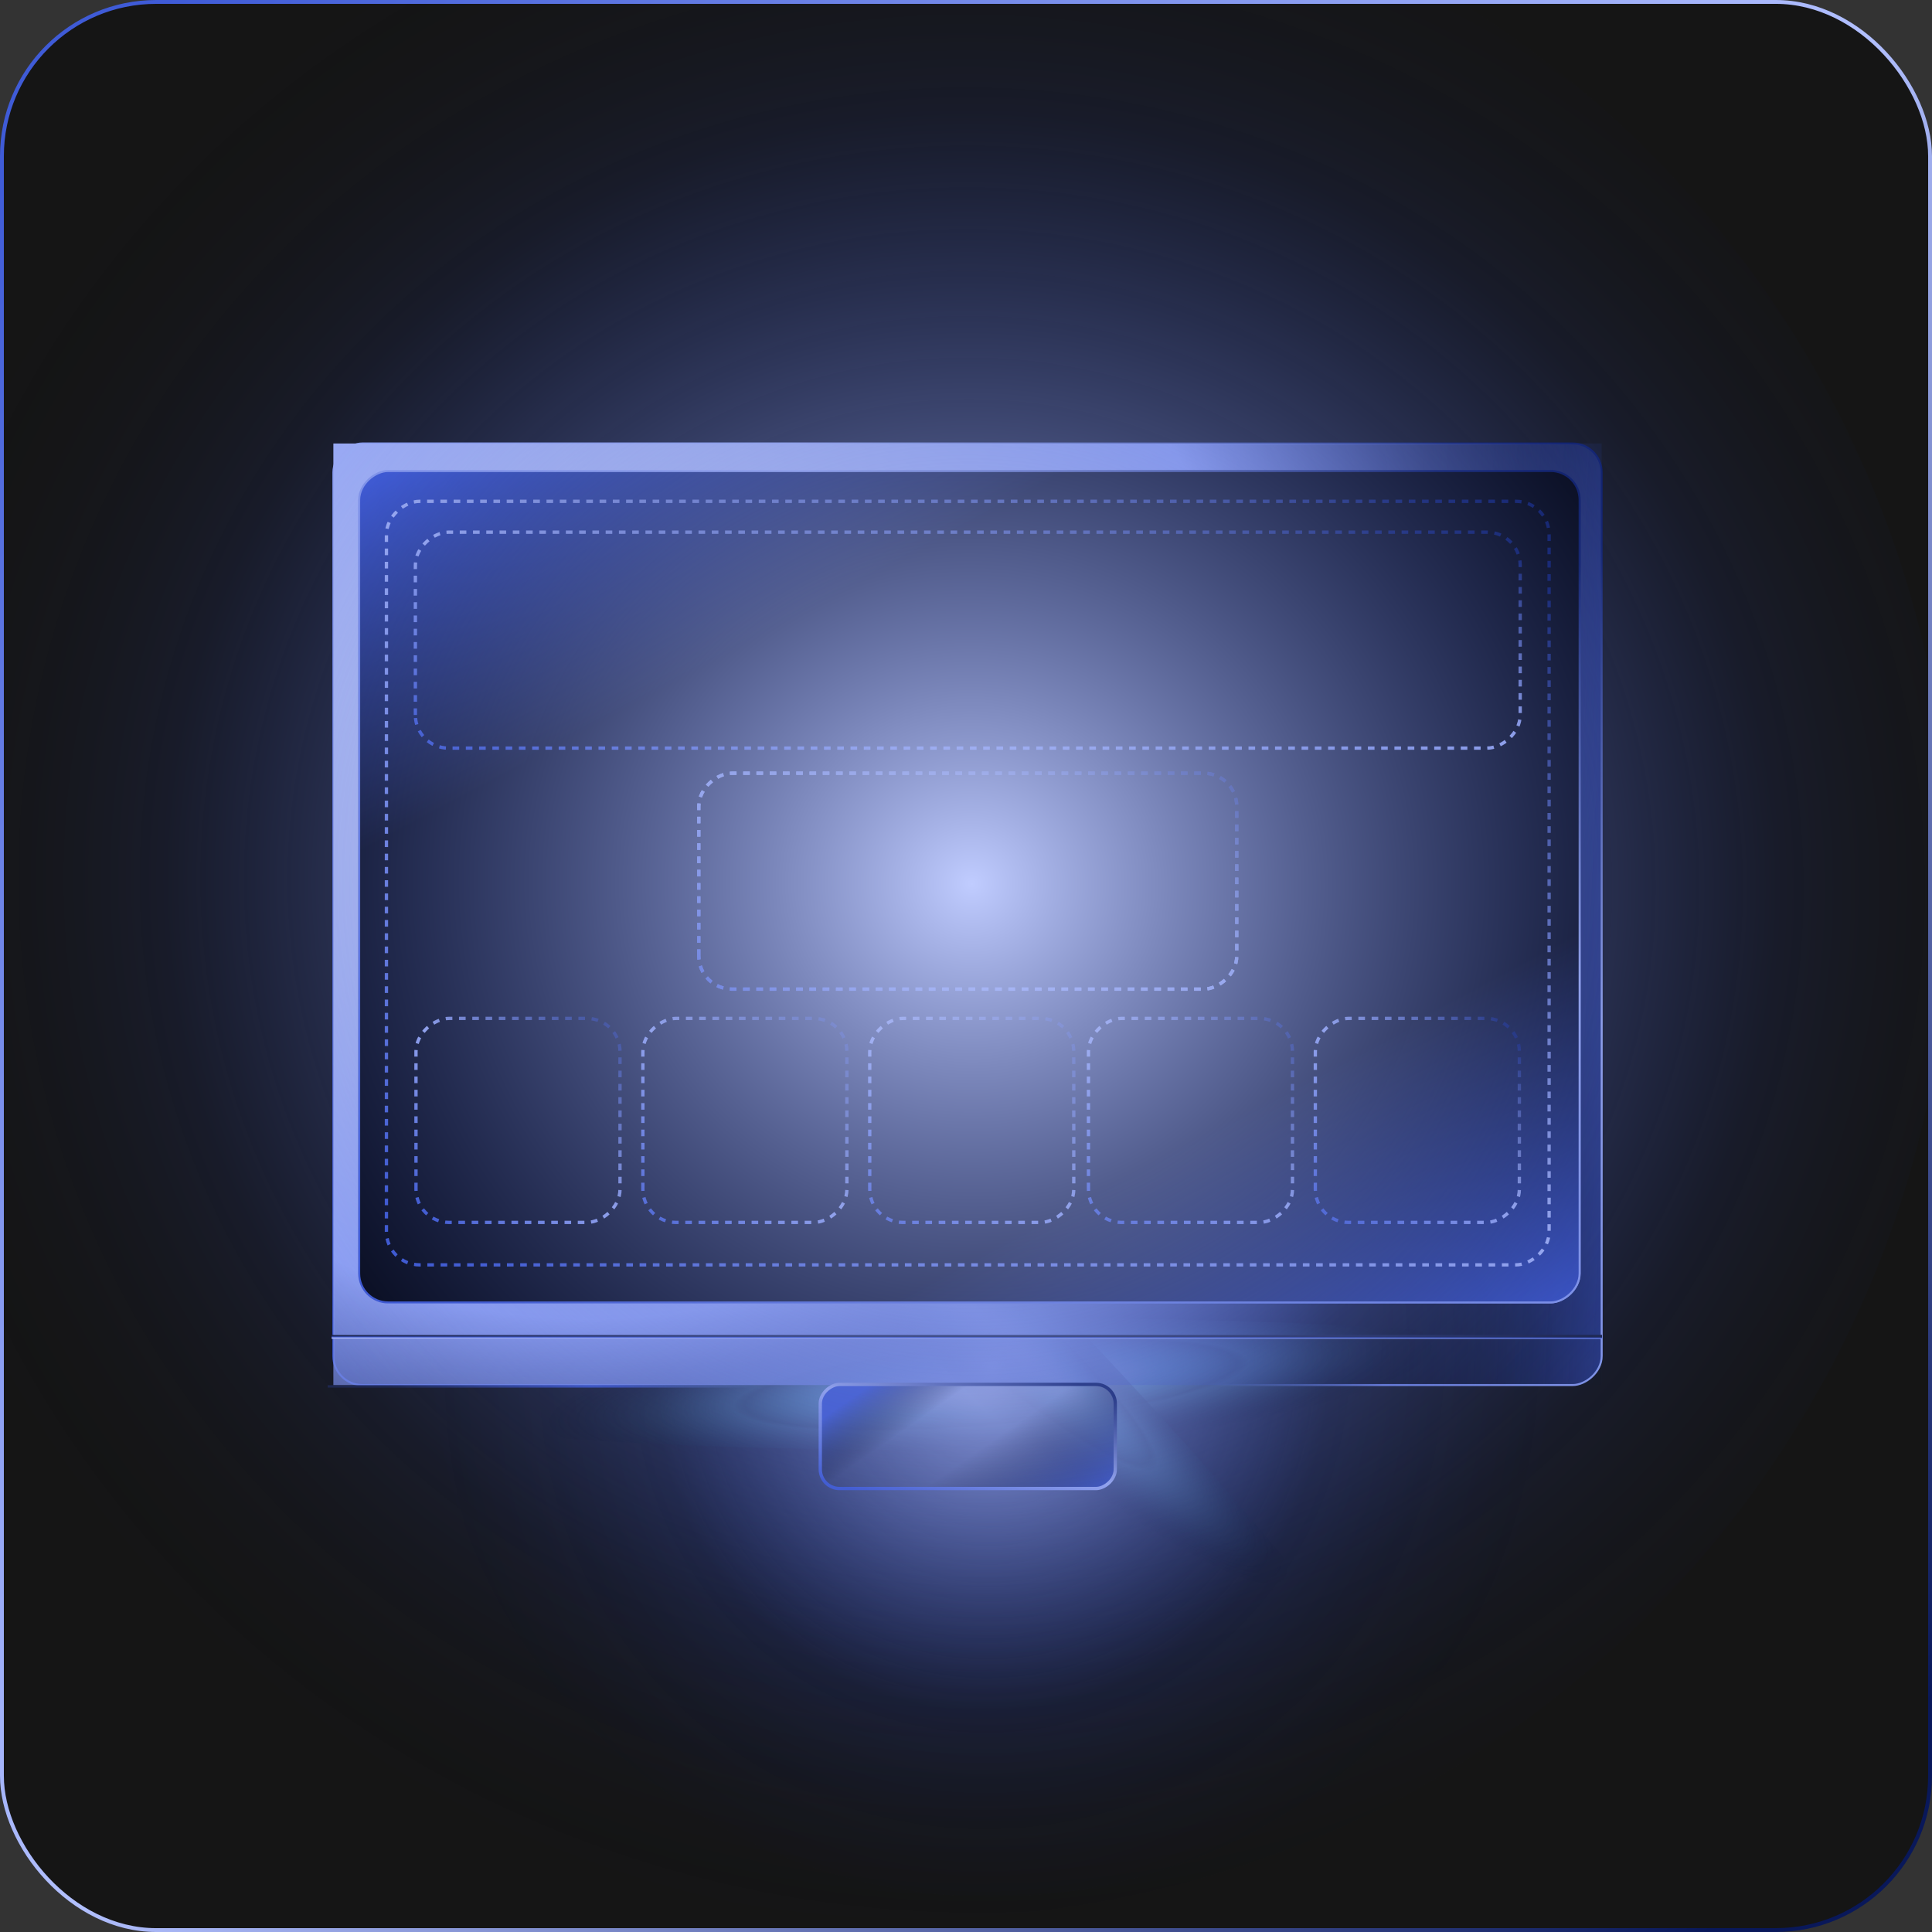 <svg xmlns="http://www.w3.org/2000/svg" width="1002" height="1002" fill="none"><rect width="100%" height="100%" fill="#333333" stroke="none"/><g clip-path="url(#a)"><rect width="1000" height="1000" x="1" y="1" fill="#151515" rx="80"/><rect width="488.331" height="657.783" x="172.893" y="718.331" fill="url(#b)" stroke="url(#c)" stroke-miterlimit="10" stroke-width="1.034" rx="15" transform="rotate(-90 172.893 718.331)"/><rect width="431.196" height="632.956" x="186.284" y="675.479" fill="url(#d)" stroke="url(#e)" stroke-miterlimit="10" stroke-width="1.034" rx="15" transform="rotate(-90 186.284 675.479)"/><path stroke="url(#f)" stroke-miterlimit="10" stroke-width="1.938" d="M172 693.334h658.845"/><path stroke="url(#g)" stroke-miterlimit="10" stroke-width="1.27" d="M169.945 719.019h357.91"/><path fill="url(#h)" d="M521.453 751.814c192.464-2.079 345.105-18.948 340.933-37.679-4.171-18.731-163.576-32.23-356.039-30.151-192.464 2.079-345.105 18.948-340.934 37.679 4.172 18.731 163.576 32.23 356.04 30.151Z" style="mix-blend-mode:color-dodge"/><path stroke="url(#i)" stroke-miterlimit="10" stroke-width=".834" d="M326.815 502.339 585.726 761.25"/><path fill="url(#j)" d="M488.357 708.447c123.156 125.418 231.188 214.748 241.297 199.525 10.109-15.224-81.534-129.237-204.689-254.654C401.809 527.9 293.777 438.57 283.668 453.793c-10.109 15.224 81.534 129.236 204.689 254.654Z" style="mix-blend-mode:color-dodge"/><circle cx="514.382" cy="693.116" r="290.575" fill="url(#k)" style="mix-blend-mode:color-dodge"/><path fill="url(#l)" d="M172.893 718.331h488.331v657.783H172.893z" transform="rotate(-90 172.893 718.331)"/><rect width="431.196" height="632.956" x="186.284" y="675.479" fill="url(#m)" stroke="url(#n)" stroke-miterlimit="10" stroke-width="1.034" rx="15" transform="rotate(-90 186.284 675.479)"/><path stroke="url(#o)" stroke-miterlimit="10" stroke-width="1.938" d="M172 693.334h658.845"/><rect width="396" height="603" x="200.423" y="656" stroke="url(#p)" stroke-dasharray="3.44 3.44" stroke-miterlimit="10" stroke-width="1.718" rx="17.18" transform="rotate(-90 200.423 656)"/><rect width="112" height="573" x="215.423" y="388" stroke="url(#q)" stroke-dasharray="3.44 3.44" stroke-miterlimit="10" stroke-width="1.718" rx="17.18" transform="rotate(-90 215.423 388)"/><rect width="112" height="279" x="362.423" y="513" stroke="url(#r)" stroke-dasharray="3.44 3.44" stroke-miterlimit="10" stroke-width="1.718" rx="17.18" transform="rotate(-90 362.423 513)"/><rect width="112" height="279" x="362.423" y="513" stroke="url(#s)" stroke-dasharray="3.44 3.44" stroke-miterlimit="10" stroke-width="1.718" rx="17.18" transform="rotate(-90 362.423 513)"/><rect width="105.815" height="105.815" x="215.745" y="633.992" stroke="url(#t)" stroke-dasharray="3.44 3.44" stroke-miterlimit="10" stroke-width="1.718" rx="17.18" transform="rotate(-90 215.745 633.992)"/><rect width="105.815" height="105.815" x="333.411" y="633.992" stroke="url(#u)" stroke-dasharray="3.44 3.44" stroke-miterlimit="10" stroke-width="1.718" rx="17.18" transform="rotate(-90 333.411 633.992)"/><rect width="105.815" height="105.815" x="564.512" y="633.992" stroke="url(#v)" stroke-dasharray="3.44 3.44" stroke-miterlimit="10" stroke-width="1.718" rx="17.18" transform="rotate(-90 564.512 633.992)"/><rect width="105.815" height="105.815" x="451.078" y="633.992" stroke="url(#w)" stroke-dasharray="3.44 3.44" stroke-miterlimit="10" stroke-width="1.718" rx="17.18" transform="rotate(-90 451.078 633.992)"/><rect width="105.815" height="105.815" x="682.178" y="633.992" stroke="url(#x)" stroke-dasharray="3.44 3.44" stroke-miterlimit="10" stroke-width="1.718" rx="17.18" transform="rotate(-90 682.178 633.992)"/><rect width="54" height="153" x="425.423" y="772" fill="url(#y)" stroke="url(#z)" stroke-miterlimit="10" stroke-width="1.718" rx="10" transform="rotate(-90 425.423 772)"/><circle cx="475" cy="458" r="537" fill="url(#A)" style="mix-blend-mode:color-dodge" transform="rotate(-90 475 458)"/></g><rect width="1000" height="1000" x="1" y="1" stroke="url(#B)" stroke-miterlimit="10" stroke-width="2" rx="80"/><defs><linearGradient id="b" x1="242.016" x2="204.693" y1="638.966" y2="1427.18" gradientUnits="userSpaceOnUse"><stop stop-color="#3F5BD7"/><stop offset=".174" stop-opacity=".58"/><stop offset=".789" stop-opacity=".351"/><stop offset="1" stop-color="#3F5BD7"/></linearGradient><linearGradient id="c" x1="273.609" x2="844.523" y1="634.066" y2="1040.19" gradientUnits="userSpaceOnUse"><stop stop-color="#3F5BD7"/><stop offset=".717" stop-color="#B2C0FF"/><stop offset="1" stop-color="#09185A"/></linearGradient><linearGradient id="d" x1="721.766" x2="118.111" y1="887.752" y2="1210.31" gradientUnits="userSpaceOnUse"><stop stop-color="#3F5BD7"/><stop offset=".243" stop-opacity=".58"/><stop offset=".732" stop-opacity=".351"/><stop offset="1" stop-color="#3F5BD7"/></linearGradient><linearGradient id="e" x1="275.216" x2="807.586" y1="594.395" y2="941.905" gradientUnits="userSpaceOnUse"><stop stop-color="#3F5BD7"/><stop offset=".717" stop-color="#B2C0FF"/><stop offset="1" stop-color="#09185A"/></linearGradient><linearGradient id="f" x1="815.343" x2="815.341" y1="693.409" y2="695.818" gradientUnits="userSpaceOnUse"><stop offset=".019" stop-color="#1C2342"/><stop offset=".213" stop-color="#3F5BD7"/><stop offset=".414" stop-color="#B2C0FF"/><stop offset=".497" stop-color="#D7DFFF"/><stop offset=".737" stop-color="#3F5BD7"/><stop offset="1" stop-color="#1C2342"/></linearGradient><linearGradient id="g" x1="187.631" x2="707.893" y1="709.755" y2="496.545" gradientUnits="userSpaceOnUse"><stop offset=".019" stop-color="#1C2342"/><stop offset=".213" stop-color="#3F5BD7"/><stop offset=".414" stop-color="#B2C0FF"/><stop offset=".497" stop-color="#D7DFFF"/><stop offset=".737" stop-color="#3F5BD7"/><stop offset="1" stop-color="#1C2342"/></linearGradient><linearGradient id="i" x1="346.311" x2="876.902" y1="508.431" y2="730.552" gradientUnits="userSpaceOnUse"><stop offset=".019" stop-color="#1C2342"/><stop offset=".213" stop-color="#3F5BD7"/><stop offset=".414" stop-color="#B2C0FF"/><stop offset=".497" stop-color="#D7DFFF"/><stop offset=".737" stop-color="#3F5BD7"/><stop offset="1" stop-color="#1C2342"/></linearGradient><linearGradient id="m" x1="721.766" x2="118.111" y1="887.752" y2="1210.31" gradientUnits="userSpaceOnUse"><stop stop-color="#3F5BD7"/><stop offset=".243"/><stop offset=".732"/><stop offset="1" stop-color="#3F5BD7"/></linearGradient><linearGradient id="n" x1="275.216" x2="807.586" y1="594.395" y2="941.905" gradientUnits="userSpaceOnUse"><stop stop-color="#3F5BD7"/><stop offset=".717" stop-color="#B2C0FF"/><stop offset="1" stop-color="#09185A"/></linearGradient><linearGradient id="o" x1="815.343" x2="815.341" y1="693.409" y2="695.818" gradientUnits="userSpaceOnUse"><stop offset=".019" stop-color="#1C2342"/><stop offset=".213" stop-color="#3F5BD7"/><stop offset=".414" stop-color="#B2C0FF"/><stop offset=".497" stop-color="#D7DFFF"/><stop offset=".737" stop-color="#3F5BD7"/><stop offset="1" stop-color="#1C2342"/></linearGradient><linearGradient id="p" x1="282.096" x2="781.563" y1="578.753" y2="893.048" gradientUnits="userSpaceOnUse"><stop stop-color="#3F5BD7"/><stop offset=".511" stop-color="#B2C0FF"/><stop offset="1" stop-color="#09185A"/></linearGradient><linearGradient id="q" x1="238.522" x2="429.039" y1="314.596" y2="350.278" gradientUnits="userSpaceOnUse"><stop stop-color="#3F5BD7"/><stop offset=".511" stop-color="#B2C0FF"/><stop offset="1" stop-color="#09185A"/></linearGradient><linearGradient id="r" x1="385.522" x2="557.305" y1="477.259" y2="543.335" gradientUnits="userSpaceOnUse"><stop stop-color="#3F5BD7"/><stop offset=".511" stop-color="#B2C0FF"/><stop offset="1" stop-color="#09185A"/></linearGradient><linearGradient id="s" x1="385.522" x2="557.305" y1="477.259" y2="543.335" gradientUnits="userSpaceOnUse"><stop stop-color="#3F5BD7"/><stop offset=".511" stop-color="#B2C0FF"/><stop offset="1" stop-color="#09185A"/></linearGradient><linearGradient id="t" x1="237.569" x2="334.699" y1="620.437" y2="713.507" gradientUnits="userSpaceOnUse"><stop stop-color="#3F5BD7"/><stop offset=".511" stop-color="#B2C0FF"/><stop offset="1" stop-color="#09185A"/></linearGradient><linearGradient id="u" x1="355.235" x2="452.366" y1="620.437" y2="713.507" gradientUnits="userSpaceOnUse"><stop stop-color="#3F5BD7"/><stop offset=".511" stop-color="#B2C0FF"/><stop offset="1" stop-color="#09185A"/></linearGradient><linearGradient id="v" x1="586.336" x2="683.467" y1="620.437" y2="713.507" gradientUnits="userSpaceOnUse"><stop stop-color="#3F5BD7"/><stop offset=".511" stop-color="#B2C0FF"/><stop offset="1" stop-color="#09185A"/></linearGradient><linearGradient id="w" x1="472.902" x2="570.033" y1="620.437" y2="713.507" gradientUnits="userSpaceOnUse"><stop stop-color="#3F5BD7"/><stop offset=".511" stop-color="#B2C0FF"/><stop offset="1" stop-color="#09185A"/></linearGradient><linearGradient id="x" x1="704.002" x2="801.133" y1="620.437" y2="713.507" gradientUnits="userSpaceOnUse"><stop stop-color="#3F5BD7"/><stop offset=".511" stop-color="#B2C0FF"/><stop offset="1" stop-color="#09185A"/></linearGradient><linearGradient id="y" x1="483.409" x2="386.539" y1="804.106" y2="871.759" gradientUnits="userSpaceOnUse"><stop stop-color="#3F5BD7"/><stop offset=".247" stop-opacity=".06"/><stop offset=".508" stop-opacity=".06"/><stop offset="1" stop-color="#3F5BD7"/></linearGradient><linearGradient id="z" x1="436.56" x2="521.88" y1="752.4" y2="781.254" gradientUnits="userSpaceOnUse"><stop stop-color="#3F5BD7"/><stop offset=".511" stop-color="#B2C0FF"/><stop offset="1" stop-color="#09185A"/></linearGradient><linearGradient id="B" x1="207.246" x2="1125.17" y1="-127.104" y2="752.448" gradientUnits="userSpaceOnUse"><stop stop-color="#3F5BD7"/><stop offset=".511" stop-color="#B2C0FF"/><stop offset="1" stop-color="#09185A"/></linearGradient><radialGradient id="h" cx="0" cy="0" r="1" gradientTransform="matrix(303.65 -26.7 4.271 48.567 513.928 717.893)" gradientUnits="userSpaceOnUse"><stop stop-color="#E0FFFE"/><stop offset=".111" stop-color="#C2D7D6"/><stop offset=".287" stop-color="#438684"/><stop offset=".421" stop-color="#283F3E"/><stop offset=".441" stop-color="#2E4B4B"/><stop offset=".764" stop-opacity="0"/></radialGradient><radialGradient id="j" cx="0" cy="0" r="1" gradientTransform="matrix(210.243 182.272 -30.426 35.096 506.681 680.89)" gradientUnits="userSpaceOnUse"><stop stop-color="#E0FFFE"/><stop offset=".111" stop-color="#C2D7D6"/><stop offset=".287" stop-color="#438684"/><stop offset=".421" stop-color="#283F3E"/><stop offset=".441" stop-color="#2E4B4B"/><stop offset=".764" stop-opacity="0"/></radialGradient><radialGradient id="k" cx="0" cy="0" r="1" gradientTransform="rotate(-172.162 281.47 336.792) scale(309.201 317.847)" gradientUnits="userSpaceOnUse"><stop stop-color="#C0CCFF"/><stop offset=".564" stop-color="#2F48B8" stop-opacity=".13"/><stop offset="1" stop-opacity="0"/></radialGradient><radialGradient id="l" cx="0" cy="0" r="1" gradientTransform="rotate(148.142 117.606 514.464) scale(598.201 704.889)" gradientUnits="userSpaceOnUse"><stop stop-color="#ECF0FF"/><stop offset=".179" stop-color="#D5DDFF"/><stop offset=".45" stop-color="#A0B1FF"/><stop offset=".737" stop-color="#2F48B8" stop-opacity=".13"/><stop offset="1" stop-opacity="0"/></radialGradient><radialGradient id="A" cx="0" cy="0" r="1" gradientTransform="matrix(-566.083 -77.926 80.105 -581.913 475 487.027)" gradientUnits="userSpaceOnUse"><stop stop-color="#C0CCFF"/><stop offset=".706" stop-color="#2F48B8" stop-opacity=".13"/><stop offset="1" stop-opacity="0"/></radialGradient><clipPath id="a"><rect width="1000" height="1000" x="1" y="1" fill="#fff" rx="80"/></clipPath></defs></svg>